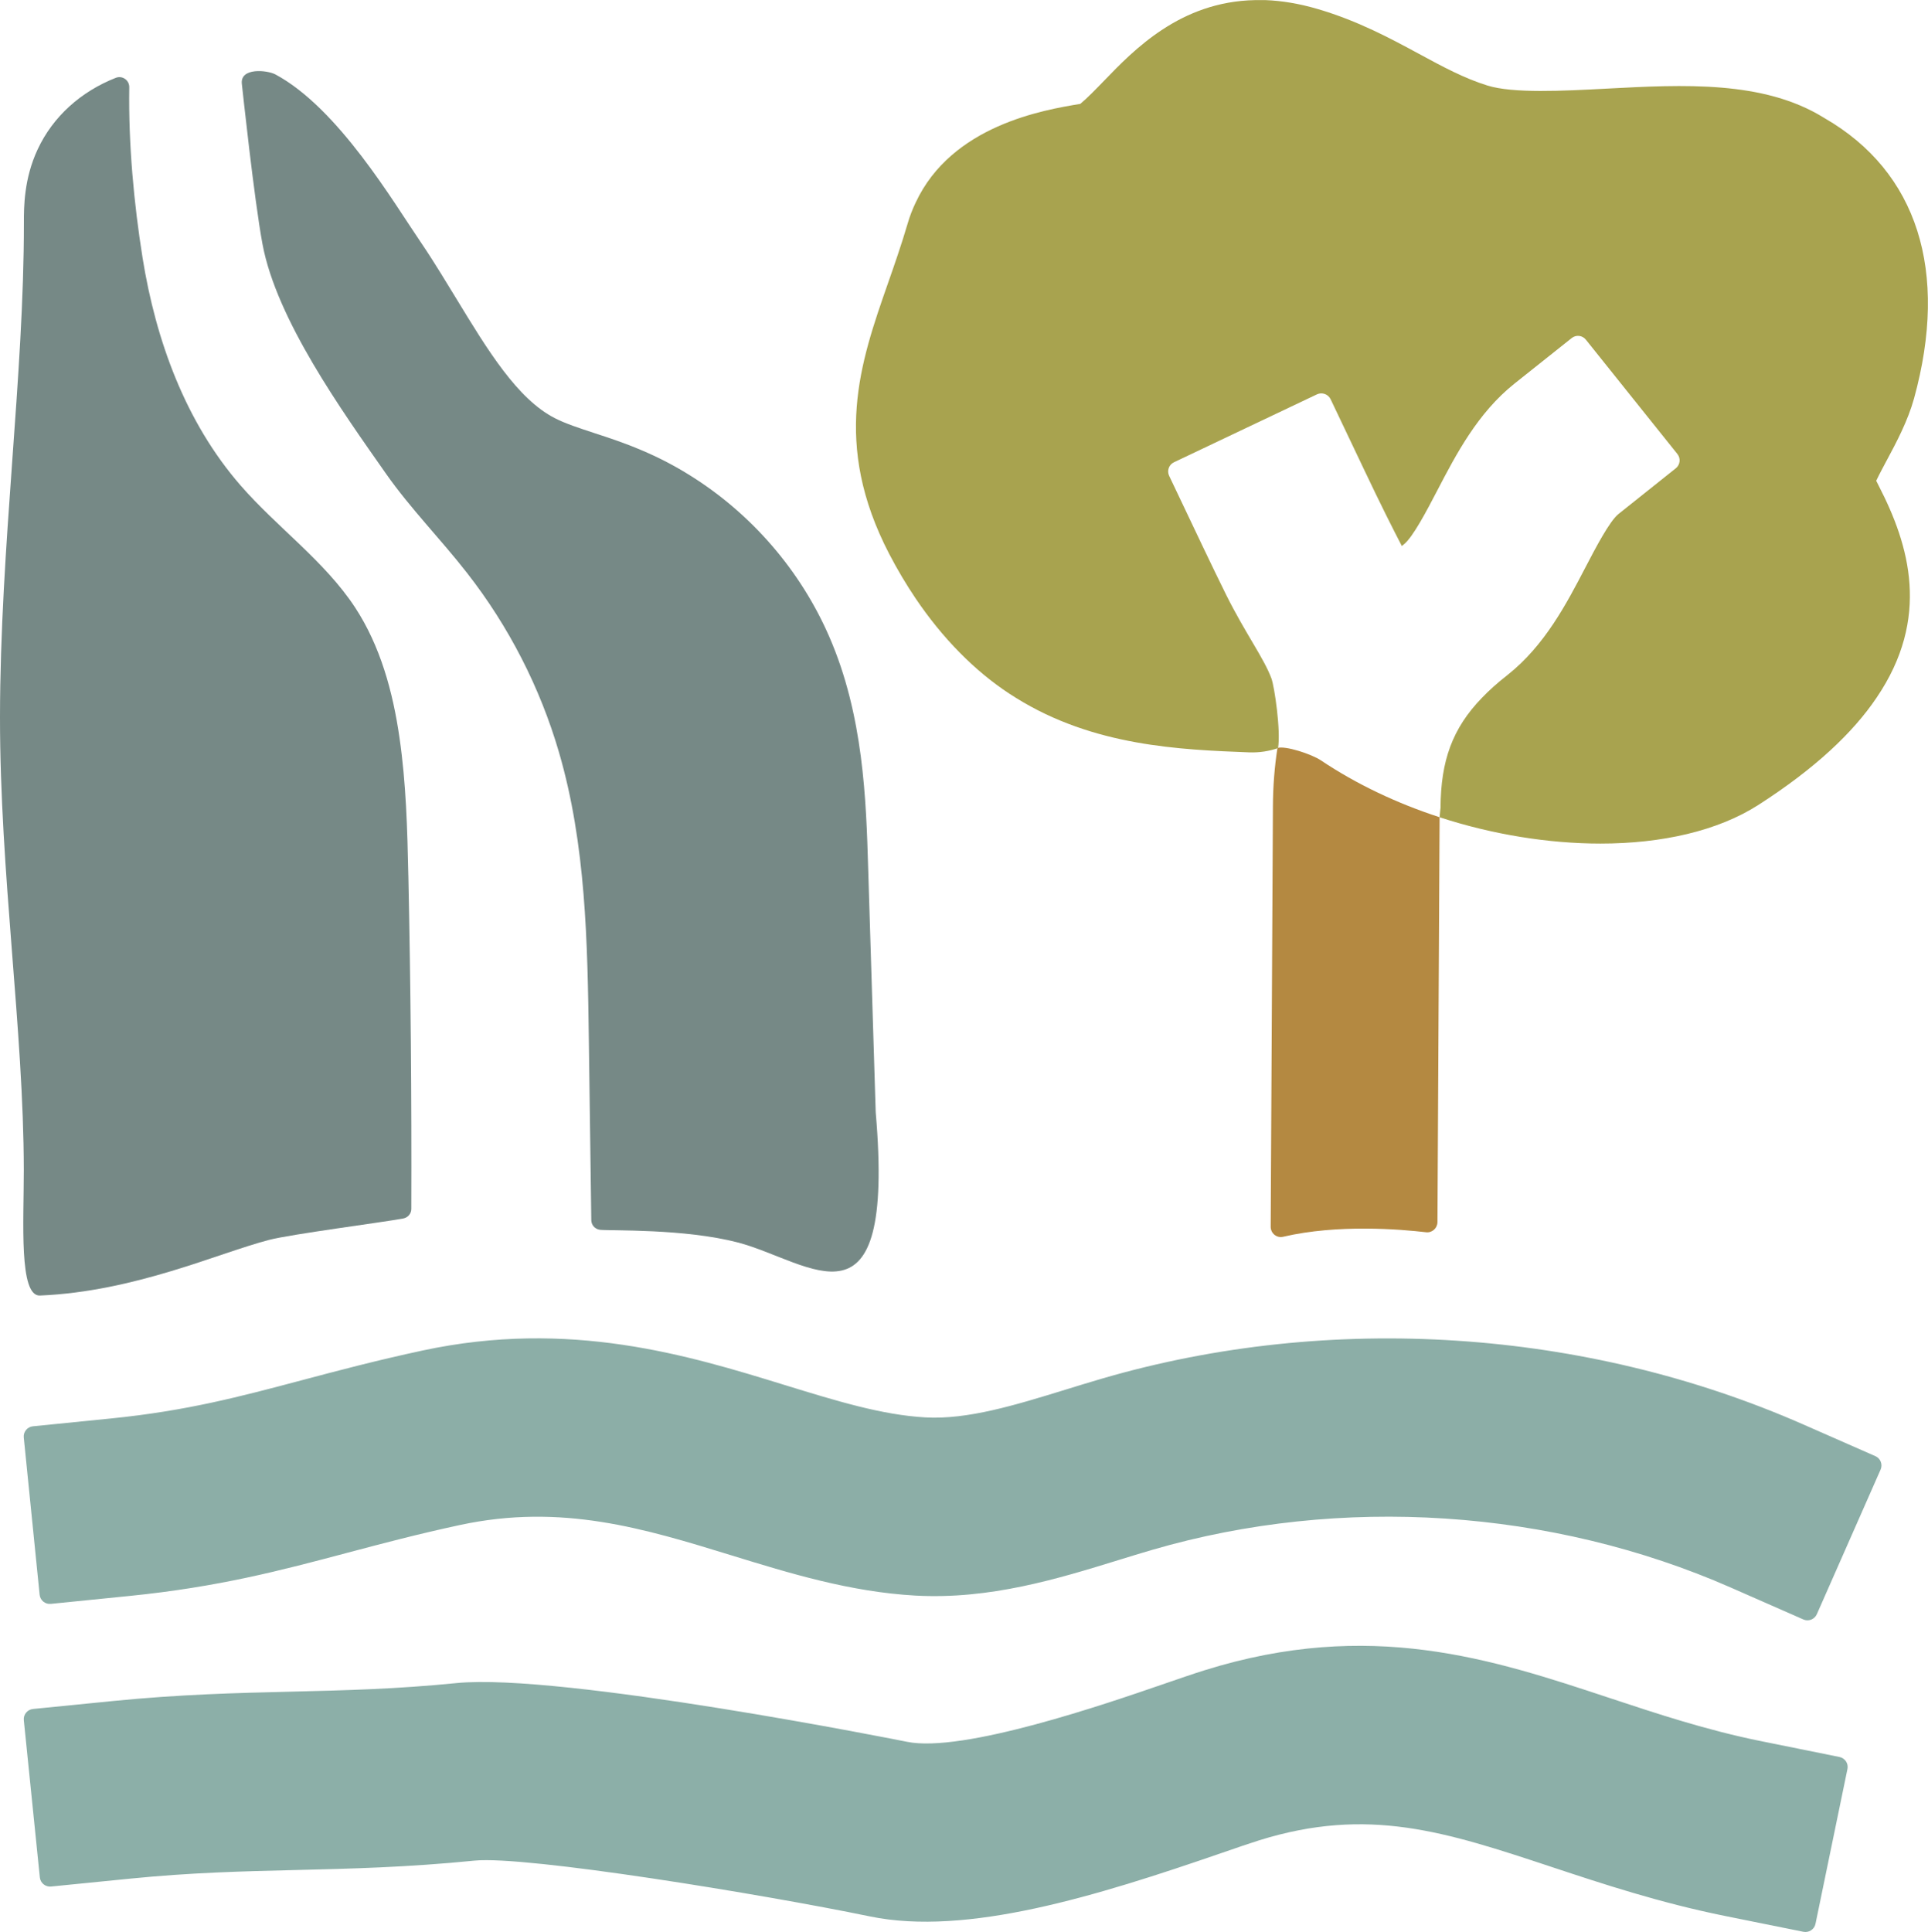<svg xmlns="http://www.w3.org/2000/svg" id="Layer_2" data-name="Layer 2" viewBox="0 0 889.24 891.02"><defs><style>      .cls-1 {        fill: #8aaca5;      }      .cls-2 {        fill: #8aada6;      }      .cls-3 {        opacity: .98;      }      .cls-4 {        fill: #768986;      }      .cls-5 {        fill: #b48941;      }      .cls-6 {        fill: #a8a34f;      }    </style></defs><g id="Layer_2-2" data-name="Layer 2"><g><g><path class="cls-4" d="M188.34,403.65c1.08,51.28,1.54,102.55,1.37,153.87,0,2.17-1.55,4.02-3.7,4.43-8.66,1.66-51.82,7.25-61.83,9.86-23.5,6.09-61.88,23.82-105.76,25.68-9.76.41-7.44-33.94-7.44-57.92C10.89,474.92-.04,402.65,0,330.73c.08-78.79,11.1-157.35,11.02-228.17v-.04c0-7.02,0-20.05,6.34-33.61,7.07-15.19,19.98-26.7,36.05-33.02,3.02-1.19,6.26,1.11,6.21,4.34-.41,26.48,2.18,53.88,6.13,78.64,6.09,38.07,19.79,75.8,45.18,104.97,16.91,19.44,38.64,34.76,52.8,56.24,11.73,17.89,17.49,39.05,20.53,60.2,3.05,20.95,3.62,42.19,4.07,63.39Z"></path><path class="cls-4" d="M340.31,573.02c-24.58-6.43-58.59-5.34-63.51-5.84-2.3-.24-4.05-2.13-4.08-4.43-.39-27.9-.78-55.81-1.14-83.75-.62-44.44-1.32-89.49-13.79-132.13-8.72-29.86-23.17-58.04-42.34-82.58-12.14-15.6-26.13-29.73-37.45-45.87-20.37-29.04-50.43-71.03-56.93-105.83-3.87-20.71-9.29-71.93-9.52-73.85-.93-7.73,11.72-6.44,15.51-4.4,29.02,15.6,54.57,59.2,66.83,77.11,3.95,5.8,7.08,10.86,9.38,14.54,2.39,3.84,4.77,7.76,7.16,11.68,14.49,23.81,28.15,46.32,45.47,55.18,4.73,2.45,11.32,4.62,18.27,6.9,6.54,2.12,13.95,4.57,21.52,7.8,7.98,3.35,15.68,7.35,23,11.97,27.94,17.52,50.53,43.58,63.79,74.13,15.8,36.27,17,75.35,17.94,106.76l3.46,111.99c0,.29.02.53.04.82,9.05,105.46-29.96,68.61-63.62,59.79Z"></path></g><path class="cls-5" d="M663.98,376.91l-.99,186.74c-.04,2.8-2.47,4.98-5.23,4.65-11.65-1.36-40.74-3.83-66.01,2.1-2.92.66-5.68-1.6-5.68-4.61l1.03-193.74c.04-9.42.74-18.44,2.1-27.08,3.46-1.19,15.68,2.8,20,5.68,16.58,11.11,35.31,19.92,54.77,26.25Z"></path><path class="cls-6" d="M870.22,212.3c-1.48,2.8-3.42,6.38-4.86,9.42.41.82.82,1.65,1.19,2.39,14.05,27.24,24.07,60.82-1.11,97.78-10.76,15.93-28.11,32.43-54.44,49.34-18.75,12.02-44.59,17.82-72.82,17.82-23.86,0-49.8-4.16-74.2-12.14l.43-4.4c.12-21.69,5.48-36.58,19.04-50.62,3.34-3.5,7.17-6.91,11.58-10.37.12-.12.29-.21.41-.33,17.02-13.54,26.99-32.59,35.77-49.46,4.7-9.01,11.13-21.36,15.29-24.69l26.42-21.07c2.02-1.6,2.35-4.57.74-6.58l-42.2-52.71c-1.61-2.06-4.57-2.39-6.59-.74l-26.42,21.03c-16.9,13.5-26.83,32.51-35.57,49.3-4.74,9.09-11.21,21.52-15.41,24.81-.29.25-.62.49-.91.74-4.08-7.86-9.73-19.05-17.18-34.77l-15.66-32.92c-1.11-2.35-3.96-3.37-6.31-2.26l-65.94,31.32c-2.35,1.11-3.34,3.91-2.23,6.26l15.66,32.92c3.79,7.94,7.34,15.31,10.67,22.02,8.82,17.7,17.47,29.3,20.85,38.52,1.42,3.87,4.37,24.07,3.05,32.1-4.12,1.44-8.61,2.14-13.23,1.98-32.06-1.23-71.79-2.84-107.52-25.06-1.03-.62-2.02-1.28-3.05-1.93-16.2-10.62-30.95-25.64-43.35-43.99-4.33-6.42-8.41-13.29-12.16-20.49-26.46-50.9-13.35-88.39-.7-124.61,3.09-8.81,6.26-17.9,9.19-27.86.99-3.42,2.23-6.58,3.67-9.59,16.61-35.64,58.97-42.76,75.95-45.55,3.26-2.72,7.13-6.71,10.88-10.58,13.93-14.44,35.28-36.62,69.73-37.28h4.82c7.5.29,15.58,1.6,24.36,4.2,18.26,5.39,33.22,13.46,46.4,20.58,11.17,6.05,20.85,11.28,31.57,14.61,11.83,3.7,34.7,2.51,54.89,1.44,35.61-1.89,72.45-3.83,100.31,13.42l.41.25c42.69,24.65,57.32,70.53,41.17,129.22-2.89,10.37-8.04,20.08-12.61,28.6Z"></path><g class="cls-3"><path class="cls-1" d="M837.96,744.47c-1.05,2.37-3.82,3.45-6.2,2.41l-33.42-14.69c-82.74-36.37-179.95-42.73-266.73-17.46-5.28,1.54-10.58,3.17-15.88,4.81-27.76,8.56-59.18,18.24-93.59,16.32-30.06-1.7-57.8-10.24-84.63-18.5-40.31-12.41-78.39-24.13-125.37-14.04-19.42,4.18-35.91,8.56-51.86,12.79-30.57,8.12-59.43,15.79-100.52,19.92l-36.33,3.66c-2.59.26-4.89-1.62-5.15-4.2l-7.32-72.54c-.26-2.58,1.62-4.89,4.21-5.15l36.32-3.65c34.53-3.48,59.12-10.01,87.6-17.57,16.88-4.48,34.35-9.12,55.69-13.71,68.03-14.63,122.92,2.27,167.02,15.85,24.13,7.43,44.96,13.84,64.99,14.97,19.48,1.1,41.43-5.64,64.6-12.78,5.72-1.76,11.42-3.52,17.13-5.18,105.09-30.6,222.84-22.9,323.03,21.14l33.42,14.69c2.38,1.05,3.46,3.82,2.41,6.19l-29.42,66.73Z"></path></g><g class="cls-3"><path class="cls-2" d="M837.35,887.26c-.52,2.54-3.03,4.18-5.6,3.66l-36.11-7.29c-30.07-6.07-56.48-14.82-79.78-22.54-49.17-16.29-84.69-28.07-135.17-12.33-4.15,1.3-10.2,3.38-17.2,5.8-57.63,19.88-117.63,38.52-162.23,29.28-49.2-10.18-158.55-28.09-182.36-25.74-31.13,3.11-57.25,3.73-82.51,4.34-24.78.6-48.19,1.16-76.15,3.95l-36.67,3.66c-2.61.26-4.94-1.62-5.2-4.2l-7.39-72.54c-.26-2.58,1.64-4.89,4.25-5.15l36.67-3.65c31.13-3.1,57.23-3.73,82.48-4.34,24.79-.6,48.2-1.16,76.18-3.95,48.06-4.81,206.17,26.74,207.73,27.07,25.71,5.32,92.62-17.75,117.79-26.43,7.64-2.63,14.23-4.91,19.57-6.57,76.28-23.8,132.38-5.2,186.64,12.78,22.07,7.31,44.9,14.88,69.99,19.94l36.11,7.29c2.57.52,4.23,3,3.7,5.54l-14.74,71.43Z"></path></g></g></g></svg>